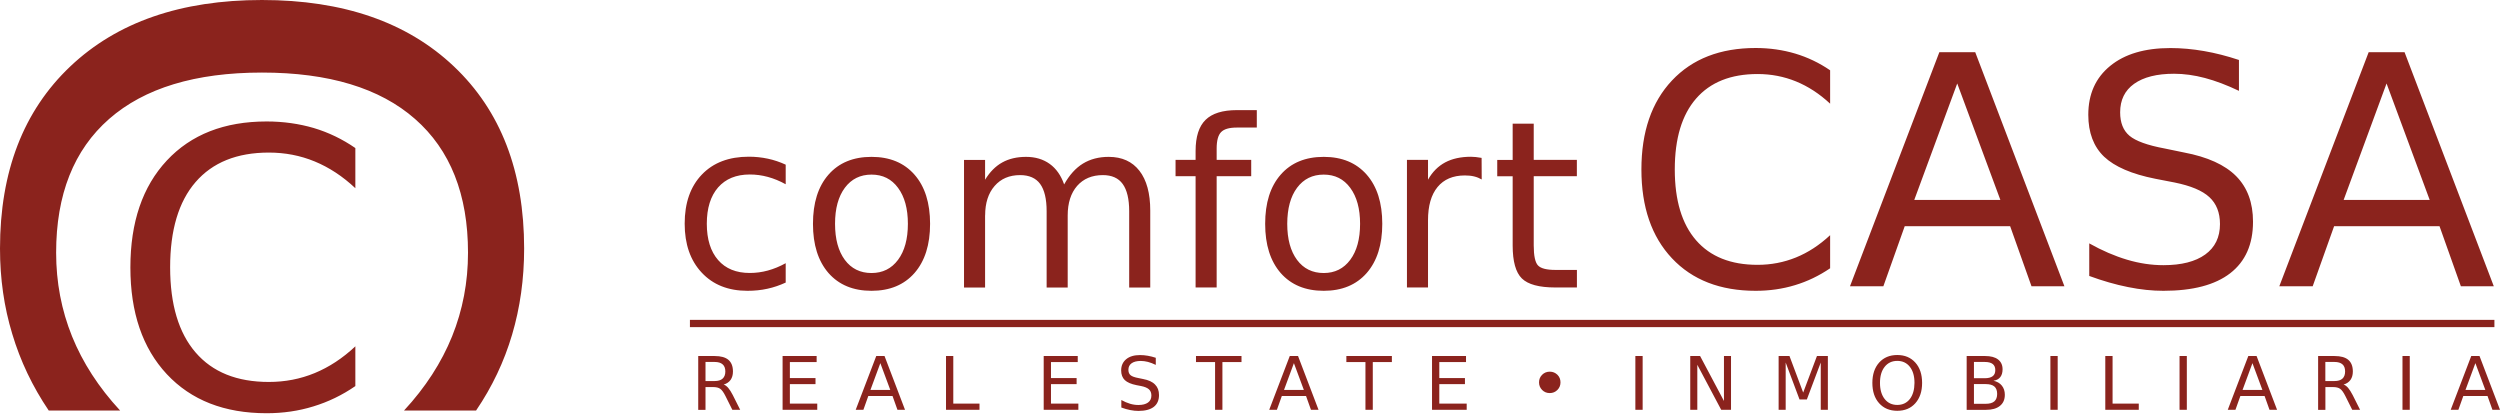 <svg xmlns="http://www.w3.org/2000/svg" width="400" height="67" viewBox="0 0 400 67" fill="none"><path fill-rule="evenodd" clip-rule="evenodd" d="M41.913 0C28.939 0 18.72 3.542 11.239 10.634C3.749 17.735 0 27.439 0 39.78C0 44.569 0.651 49.132 1.961 53.432C3.253 57.751 5.195 61.834 7.797 65.683H19.217C15.784 61.979 13.227 58.013 11.528 53.821C9.83 49.61 8.981 45.156 8.981 40.431C8.981 31.116 11.809 23.988 17.464 19.027C23.102 14.094 31.252 11.61 41.913 11.61C52.592 11.61 60.768 14.085 66.397 19.027C72.053 23.979 74.881 31.116 74.881 40.431C74.881 45.165 74.032 49.61 72.333 53.821C70.635 58.013 68.078 61.979 64.644 65.683H76.173C78.739 61.907 80.663 57.859 81.937 53.541C83.211 49.24 83.862 44.641 83.862 39.771C83.862 27.421 80.112 17.717 72.622 10.625C65.15 3.542 54.905 0 41.913 0ZM287.191 45.626C285.212 46.231 283.107 46.529 280.912 46.529C275.238 46.529 270.775 44.795 267.513 41.325C264.251 37.856 262.625 33.122 262.625 27.114C262.625 21.096 264.251 16.353 267.513 12.884C270.775 9.414 275.238 7.68 280.912 7.68C283.143 7.68 285.257 7.987 287.236 8.574C289.224 9.17 291.085 10.056 292.82 11.248V16.588C291.112 14.998 289.287 13.814 287.362 13.028C285.429 12.242 283.387 11.845 281.21 11.845C276.927 11.845 273.648 13.155 271.371 15.775C269.103 18.386 267.965 22.163 267.965 27.114C267.965 32.056 269.103 35.832 271.371 38.443C273.648 41.063 276.927 42.373 281.21 42.373C283.378 42.373 285.429 41.976 287.362 41.19C289.296 40.404 291.112 39.22 292.82 37.63V42.925C291.049 44.126 289.178 45.03 287.191 45.626ZM373.456 36.194H390.324L393.739 45.798H399.006L384.731 8.357H378.985L364.692 45.798H370.031L373.456 36.194ZM381.849 13.354L388.752 31.992H374.982L381.849 13.354ZM194.665 45.996H191.295V28.189H188.088V25.578H191.295V24.15C191.295 21.873 191.828 20.22 192.885 19.181C193.942 18.142 195.614 17.618 197.917 17.618H201.089V20.41H197.881C196.671 20.41 195.839 20.654 195.37 21.142C194.9 21.629 194.665 22.497 194.665 23.771V25.578H200.194V28.189H194.665V45.996ZM242.026 39.275C242.026 41.822 242.513 43.584 243.498 44.551C244.483 45.518 246.272 45.996 248.856 45.996H252.307V43.187H248.856C247.465 43.187 246.534 42.952 246.082 42.473C245.63 42.003 245.396 40.928 245.396 39.266V28.189H252.298V25.578H245.396V19.786H242.026V25.587H239.559V28.198H242.026V39.275ZM119.594 46.529C120.724 46.529 121.799 46.421 122.802 46.195C123.805 45.978 124.771 45.644 125.711 45.21V42.111C124.762 42.636 123.814 43.024 122.856 43.286C121.907 43.548 120.941 43.675 119.965 43.675C117.787 43.675 116.098 42.988 114.896 41.605C113.695 40.223 113.089 38.29 113.089 35.796C113.089 33.312 113.695 31.369 114.896 29.987C116.107 28.613 117.787 27.918 119.965 27.918C120.931 27.918 121.898 28.044 122.856 28.306C123.814 28.568 124.762 28.957 125.711 29.481V26.346C124.789 25.921 123.832 25.596 122.847 25.388C121.862 25.18 120.859 25.072 119.82 25.072C116.631 25.072 114.128 26.02 112.294 27.936C110.469 29.842 109.548 32.462 109.548 35.787C109.548 39.076 110.46 41.678 112.267 43.611C114.083 45.563 116.522 46.529 119.594 46.529ZM157.622 34.468C157.622 32.489 158.128 30.917 159.131 29.761C160.143 28.595 161.498 28.017 163.215 28.017C164.66 28.017 165.735 28.487 166.422 29.427C167.109 30.366 167.461 31.821 167.461 33.79V46.005H170.831V34.468C170.831 32.48 171.337 30.899 172.34 29.743C173.352 28.595 174.725 28.017 176.46 28.017C177.887 28.017 178.944 28.487 179.631 29.436C180.318 30.384 180.67 31.839 180.67 33.79V46.005H184.04V33.682C184.04 30.935 183.462 28.812 182.314 27.331C181.158 25.84 179.513 25.099 177.39 25.099C175.809 25.099 174.436 25.46 173.27 26.174C172.105 26.888 171.102 27.999 170.262 29.508C169.765 28.08 168.997 26.978 167.958 26.228C166.919 25.478 165.654 25.099 164.172 25.099C162.7 25.099 161.426 25.397 160.36 25.993C159.293 26.581 158.372 27.511 157.613 28.758V25.587H154.243V46.005H157.613V34.468H157.622ZM146.319 43.684C144.648 45.581 142.362 46.529 139.444 46.529C136.517 46.529 134.231 45.581 132.559 43.684C130.906 41.777 130.075 39.166 130.075 35.814C130.075 32.462 130.897 29.842 132.559 27.945C134.222 26.047 136.517 25.099 139.444 25.099C142.362 25.099 144.648 26.047 146.319 27.945C147.982 29.842 148.813 32.462 148.813 35.814C148.813 39.157 147.982 41.777 146.319 43.684ZM139.444 27.936C137.646 27.936 136.227 28.64 135.179 30.041C134.131 31.45 133.607 33.366 133.607 35.805C133.607 38.254 134.131 40.169 135.17 41.578C136.209 42.979 137.637 43.684 139.444 43.684C141.224 43.684 142.642 42.979 143.69 41.569C144.738 40.16 145.262 38.236 145.262 35.805C145.262 33.393 144.738 31.477 143.69 30.059C142.651 28.64 141.233 27.936 139.444 27.936ZM230.009 29.923C228.988 31.161 228.482 32.932 228.482 35.245V45.996H225.112V25.578H228.482V28.749C229.178 27.511 230.1 26.59 231.229 25.984C232.367 25.379 233.741 25.081 235.358 25.081C235.593 25.081 235.846 25.099 236.126 25.126C236.406 25.153 236.713 25.198 237.056 25.262L237.074 28.713C236.695 28.496 236.298 28.333 235.846 28.225C235.403 28.116 234.906 28.071 234.373 28.071C232.476 28.071 231.021 28.695 230.009 29.923ZM211.795 46.529C214.713 46.529 216.999 45.581 218.671 43.684C220.333 41.777 221.164 39.157 221.164 35.814C221.164 32.462 220.333 29.842 218.671 27.945C216.999 26.047 214.713 25.099 211.795 25.099C208.868 25.099 206.573 26.047 204.91 27.945C203.248 29.842 202.426 32.462 202.426 35.814C202.426 39.166 203.257 41.777 204.91 43.684C206.582 45.581 208.868 46.529 211.795 46.529ZM207.531 30.041C208.579 28.64 209.997 27.936 211.795 27.936C213.584 27.936 215.002 28.64 216.041 30.059C217.089 31.477 217.613 33.393 217.613 35.805C217.613 38.236 217.089 40.16 216.041 41.569C214.993 42.979 213.575 43.684 211.795 43.684C209.988 43.684 208.561 42.979 207.522 41.578C206.482 40.169 205.958 38.254 205.958 35.805C205.968 33.366 206.482 31.45 207.531 30.041ZM344.86 28.604L347.941 29.201C350.516 29.725 352.368 30.493 353.498 31.541C354.627 32.58 355.196 34.016 355.196 35.85C355.196 37.965 354.41 39.582 352.838 40.72C351.266 41.858 349.025 42.428 346.143 42.428C344.237 42.428 342.294 42.139 340.325 41.551C338.355 40.964 336.331 40.097 334.28 38.94V44.153C336.422 44.939 338.491 45.536 340.487 45.933C342.484 46.34 344.372 46.529 346.143 46.529C350.832 46.529 354.401 45.599 356.831 43.72C359.262 41.84 360.482 39.094 360.482 35.471C360.482 32.435 359.587 30.005 357.789 28.189C355.991 26.373 353.208 25.108 349.423 24.394L346.369 23.762C343.595 23.247 341.707 22.56 340.713 21.72C339.719 20.88 339.223 19.633 339.223 17.97C339.223 16.001 339.963 14.474 341.463 13.408C342.963 12.342 345.086 11.8 347.851 11.8C349.432 11.8 351.076 12.025 352.784 12.477C354.491 12.929 356.298 13.616 358.232 14.537V9.595C356.326 8.963 354.464 8.484 352.639 8.168C350.814 7.851 349.025 7.689 347.273 7.689C343.171 7.689 339.963 8.637 337.632 10.544C335.292 12.45 334.127 15.052 334.127 18.368C334.127 21.223 334.976 23.463 336.657 25.072C338.346 26.671 341.084 27.855 344.86 28.604ZM321.623 36.194H304.755L301.339 45.798H296L310.293 8.357H316.039L330.305 45.798H325.038L321.623 36.194ZM320.06 31.992L313.157 13.354L306.281 31.992H320.06ZM140.203 56.956L136.914 65.566H138.143L138.929 63.361H142.805L143.591 65.566H144.802L141.522 56.956H140.203ZM139.272 62.386L140.853 58.103L142.443 62.386H139.272ZM115.791 61.527C116.044 61.609 116.288 61.798 116.522 62.069C116.757 62.349 117.001 62.729 117.245 63.208L118.429 65.566H117.173L116.071 63.361C115.782 62.783 115.511 62.404 115.24 62.214C114.978 62.024 114.607 61.934 114.146 61.934H112.881V65.575H111.716V56.965H114.345C115.33 56.965 116.062 57.163 116.55 57.579C117.028 57.986 117.272 58.609 117.272 59.44C117.272 59.982 117.146 60.425 116.893 60.786C116.64 61.139 116.27 61.392 115.791 61.527ZM112.881 60.967H114.345C114.905 60.967 115.33 60.841 115.619 60.579C115.908 60.317 116.053 59.937 116.053 59.431C116.053 58.925 115.908 58.546 115.619 58.293C115.33 58.04 114.905 57.913 114.345 57.913H112.881V60.967ZM126.38 61.464H130.481V60.488H126.38V57.931H130.662V56.956H125.214V65.566H130.761V64.581H126.38V61.464ZM172.258 61.464H168.157V64.581H172.539V65.566H166.991V56.956H172.439V57.931H168.157V60.488H172.258V61.464ZM318.957 60.922C319.436 60.841 319.798 60.651 320.042 60.344C320.285 60.037 320.412 59.612 320.412 59.088C320.412 58.41 320.168 57.886 319.689 57.516C319.21 57.145 318.524 56.965 317.638 56.965H314.666V65.575H317.756C318.722 65.575 319.463 65.367 319.987 64.942C320.511 64.527 320.773 63.931 320.773 63.163C320.773 62.584 320.611 62.087 320.295 61.699C319.978 61.301 319.536 61.048 318.957 60.922ZM315.831 57.913H317.557C318.126 57.913 318.551 58.022 318.831 58.239C319.111 58.456 319.246 58.781 319.246 59.214C319.246 59.657 319.111 59.982 318.831 60.19C318.551 60.407 318.126 60.515 317.557 60.515H315.831V57.913ZM319.093 64.22C318.786 64.482 318.325 64.608 317.702 64.608H315.831V61.455H317.702C318.334 61.455 318.795 61.581 319.093 61.834C319.391 62.087 319.545 62.485 319.545 63.027C319.545 63.56 319.391 63.958 319.093 64.22ZM300.662 58.013C301.385 57.209 302.351 56.802 303.562 56.802C304.773 56.802 305.73 57.209 306.453 58.013C307.176 58.817 307.537 59.901 307.537 61.265C307.537 62.63 307.176 63.705 306.453 64.518C305.739 65.322 304.773 65.728 303.562 65.728C302.351 65.728 301.385 65.322 300.662 64.518C299.939 63.714 299.578 62.63 299.578 61.265C299.578 59.91 299.939 58.826 300.662 58.013ZM303.562 64.789C304.411 64.789 305.08 64.473 305.577 63.84C306.065 63.208 306.309 62.349 306.318 61.265C306.318 60.181 306.074 59.323 305.577 58.69C305.08 58.058 304.411 57.742 303.562 57.742C302.722 57.742 302.044 58.058 301.547 58.69C301.041 59.323 300.797 60.181 300.797 61.265C300.797 62.349 301.05 63.208 301.547 63.84C302.044 64.473 302.722 64.789 303.562 64.789ZM329.23 56.956H328.064V65.566H329.23V56.956ZM272.012 56.956L275.834 64.156V56.956H276.963V65.566H275.391L271.57 58.365V65.566H270.44V56.956H272.012ZM288.51 62.81L286.314 56.956H284.58V65.566H285.709V58.004L287.923 63.913H289.097L291.32 58.004V65.566H292.458V56.956H290.714L288.51 62.81ZM356.443 65.566L359.732 56.956H361.051L364.33 65.566H363.12L362.334 63.361H358.458L357.672 65.566H356.443ZM360.391 58.103L358.81 62.386H361.981L360.391 58.103ZM385.562 56.956H384.397V65.566H385.562V56.956ZM261.658 56.956H262.824V65.566H261.658V56.956ZM375.705 62.069C375.47 61.798 375.226 61.609 374.973 61.527C375.452 61.392 375.823 61.139 376.076 60.786C376.329 60.425 376.455 59.982 376.455 59.44C376.455 58.609 376.211 57.986 375.732 57.579C375.244 57.163 374.513 56.965 373.528 56.965H370.899V65.575H372.064V61.934H373.329C373.79 61.934 374.16 62.024 374.422 62.214C374.693 62.404 374.964 62.783 375.254 63.361L376.356 65.566H377.612L376.428 63.208C376.175 62.729 375.94 62.349 375.705 62.069ZM373.519 60.967H372.055V57.913H373.519C374.079 57.913 374.504 58.04 374.793 58.293C375.082 58.546 375.217 58.925 375.217 59.431C375.217 59.937 375.073 60.317 374.793 60.579C374.504 60.841 374.079 60.967 373.519 60.967ZM348.727 56.956H349.893V65.566H348.727V56.956ZM338.012 56.956H336.846V65.566H342.204V64.581H338.012V56.956ZM194.412 57.931H191.358V56.956H198.64V57.931H195.586V65.566H194.412V57.931ZM215.418 57.931H218.472V65.566H219.646V57.931H222.7V56.956H215.418V57.931ZM203.076 65.566L206.365 56.956H207.684L210.964 65.566H209.753L208.967 63.361H205.091L204.305 65.566H203.076ZM207.025 58.103L205.443 62.386H208.615L207.025 58.103ZM182.892 60.642L182.188 60.497C181.546 60.38 181.113 60.226 180.887 60.028C180.661 59.838 180.543 59.549 180.543 59.169C180.543 58.718 180.715 58.365 181.058 58.121C181.402 57.877 181.89 57.751 182.531 57.751C182.893 57.751 183.272 57.805 183.669 57.904C184.067 58.013 184.483 58.166 184.925 58.383V57.245C184.483 57.1 184.058 56.992 183.642 56.92C183.227 56.847 182.811 56.811 182.405 56.811C181.465 56.811 180.724 57.028 180.191 57.471C179.658 57.913 179.387 58.51 179.387 59.269C179.387 59.928 179.586 60.443 179.965 60.814C180.354 61.184 180.986 61.455 181.853 61.627L182.558 61.762C183.155 61.88 183.579 62.06 183.832 62.295C184.094 62.53 184.221 62.864 184.221 63.289C184.221 63.777 184.04 64.147 183.679 64.409C183.317 64.671 182.802 64.798 182.143 64.798C181.7 64.798 181.257 64.735 180.805 64.599C180.354 64.464 179.884 64.265 179.414 64.003V65.204C179.902 65.385 180.381 65.521 180.842 65.611C181.302 65.701 181.736 65.747 182.143 65.747C183.218 65.747 184.04 65.53 184.6 65.105C185.16 64.671 185.44 64.039 185.44 63.208C185.44 62.512 185.233 61.952 184.817 61.536C184.401 61.094 183.76 60.805 182.892 60.642ZM151.361 56.956H152.526V64.581H156.719V65.566H151.361V56.956ZM230.289 61.464H234.391V60.488H230.289V57.931H234.563V56.956H229.124V65.566H234.671V64.581H230.289V61.464ZM395.401 56.956H396.72L400 65.566H398.789L398.003 63.361H394.127L393.341 65.566H392.113L395.401 56.956ZM396.061 58.103L394.48 62.386H397.651L396.061 58.103ZM247.971 59.467C247.483 59.467 247.076 59.63 246.742 59.964C246.408 60.299 246.245 60.696 246.245 61.175C246.245 61.654 246.408 62.06 246.742 62.395C247.076 62.729 247.474 62.892 247.962 62.892C248.44 62.892 248.847 62.729 249.181 62.395C249.515 62.06 249.678 61.654 249.678 61.175C249.678 60.696 249.516 60.29 249.19 59.964C248.856 59.639 248.449 59.467 247.971 59.467ZM110.388 51.182H399.106V52.339H110.388V51.182ZM26.689 25.686C30.574 21.521 35.895 19.434 42.663 19.434C45.328 19.434 47.849 19.795 50.198 20.482C52.565 21.187 54.787 22.262 56.856 23.689V30.113C54.824 28.198 52.646 26.779 50.351 25.831C48.047 24.882 45.608 24.412 43.015 24.412C37.91 24.412 34.007 25.993 31.288 29.137C28.577 32.273 27.222 36.826 27.222 42.771C27.222 48.707 28.586 53.251 31.288 56.386C33.998 59.54 37.91 61.112 43.015 61.112C45.608 61.112 48.047 60.642 50.351 59.693C52.646 58.745 54.824 57.326 56.856 55.411V61.771C54.751 63.226 52.511 64.301 50.143 65.024C47.785 65.756 45.283 66.117 42.663 66.117C35.895 66.117 30.583 64.03 26.689 59.865C22.804 55.7 20.861 50.008 20.861 42.789C20.861 35.552 22.804 29.851 26.689 25.686Z" fill="#8B231D"></path></svg>